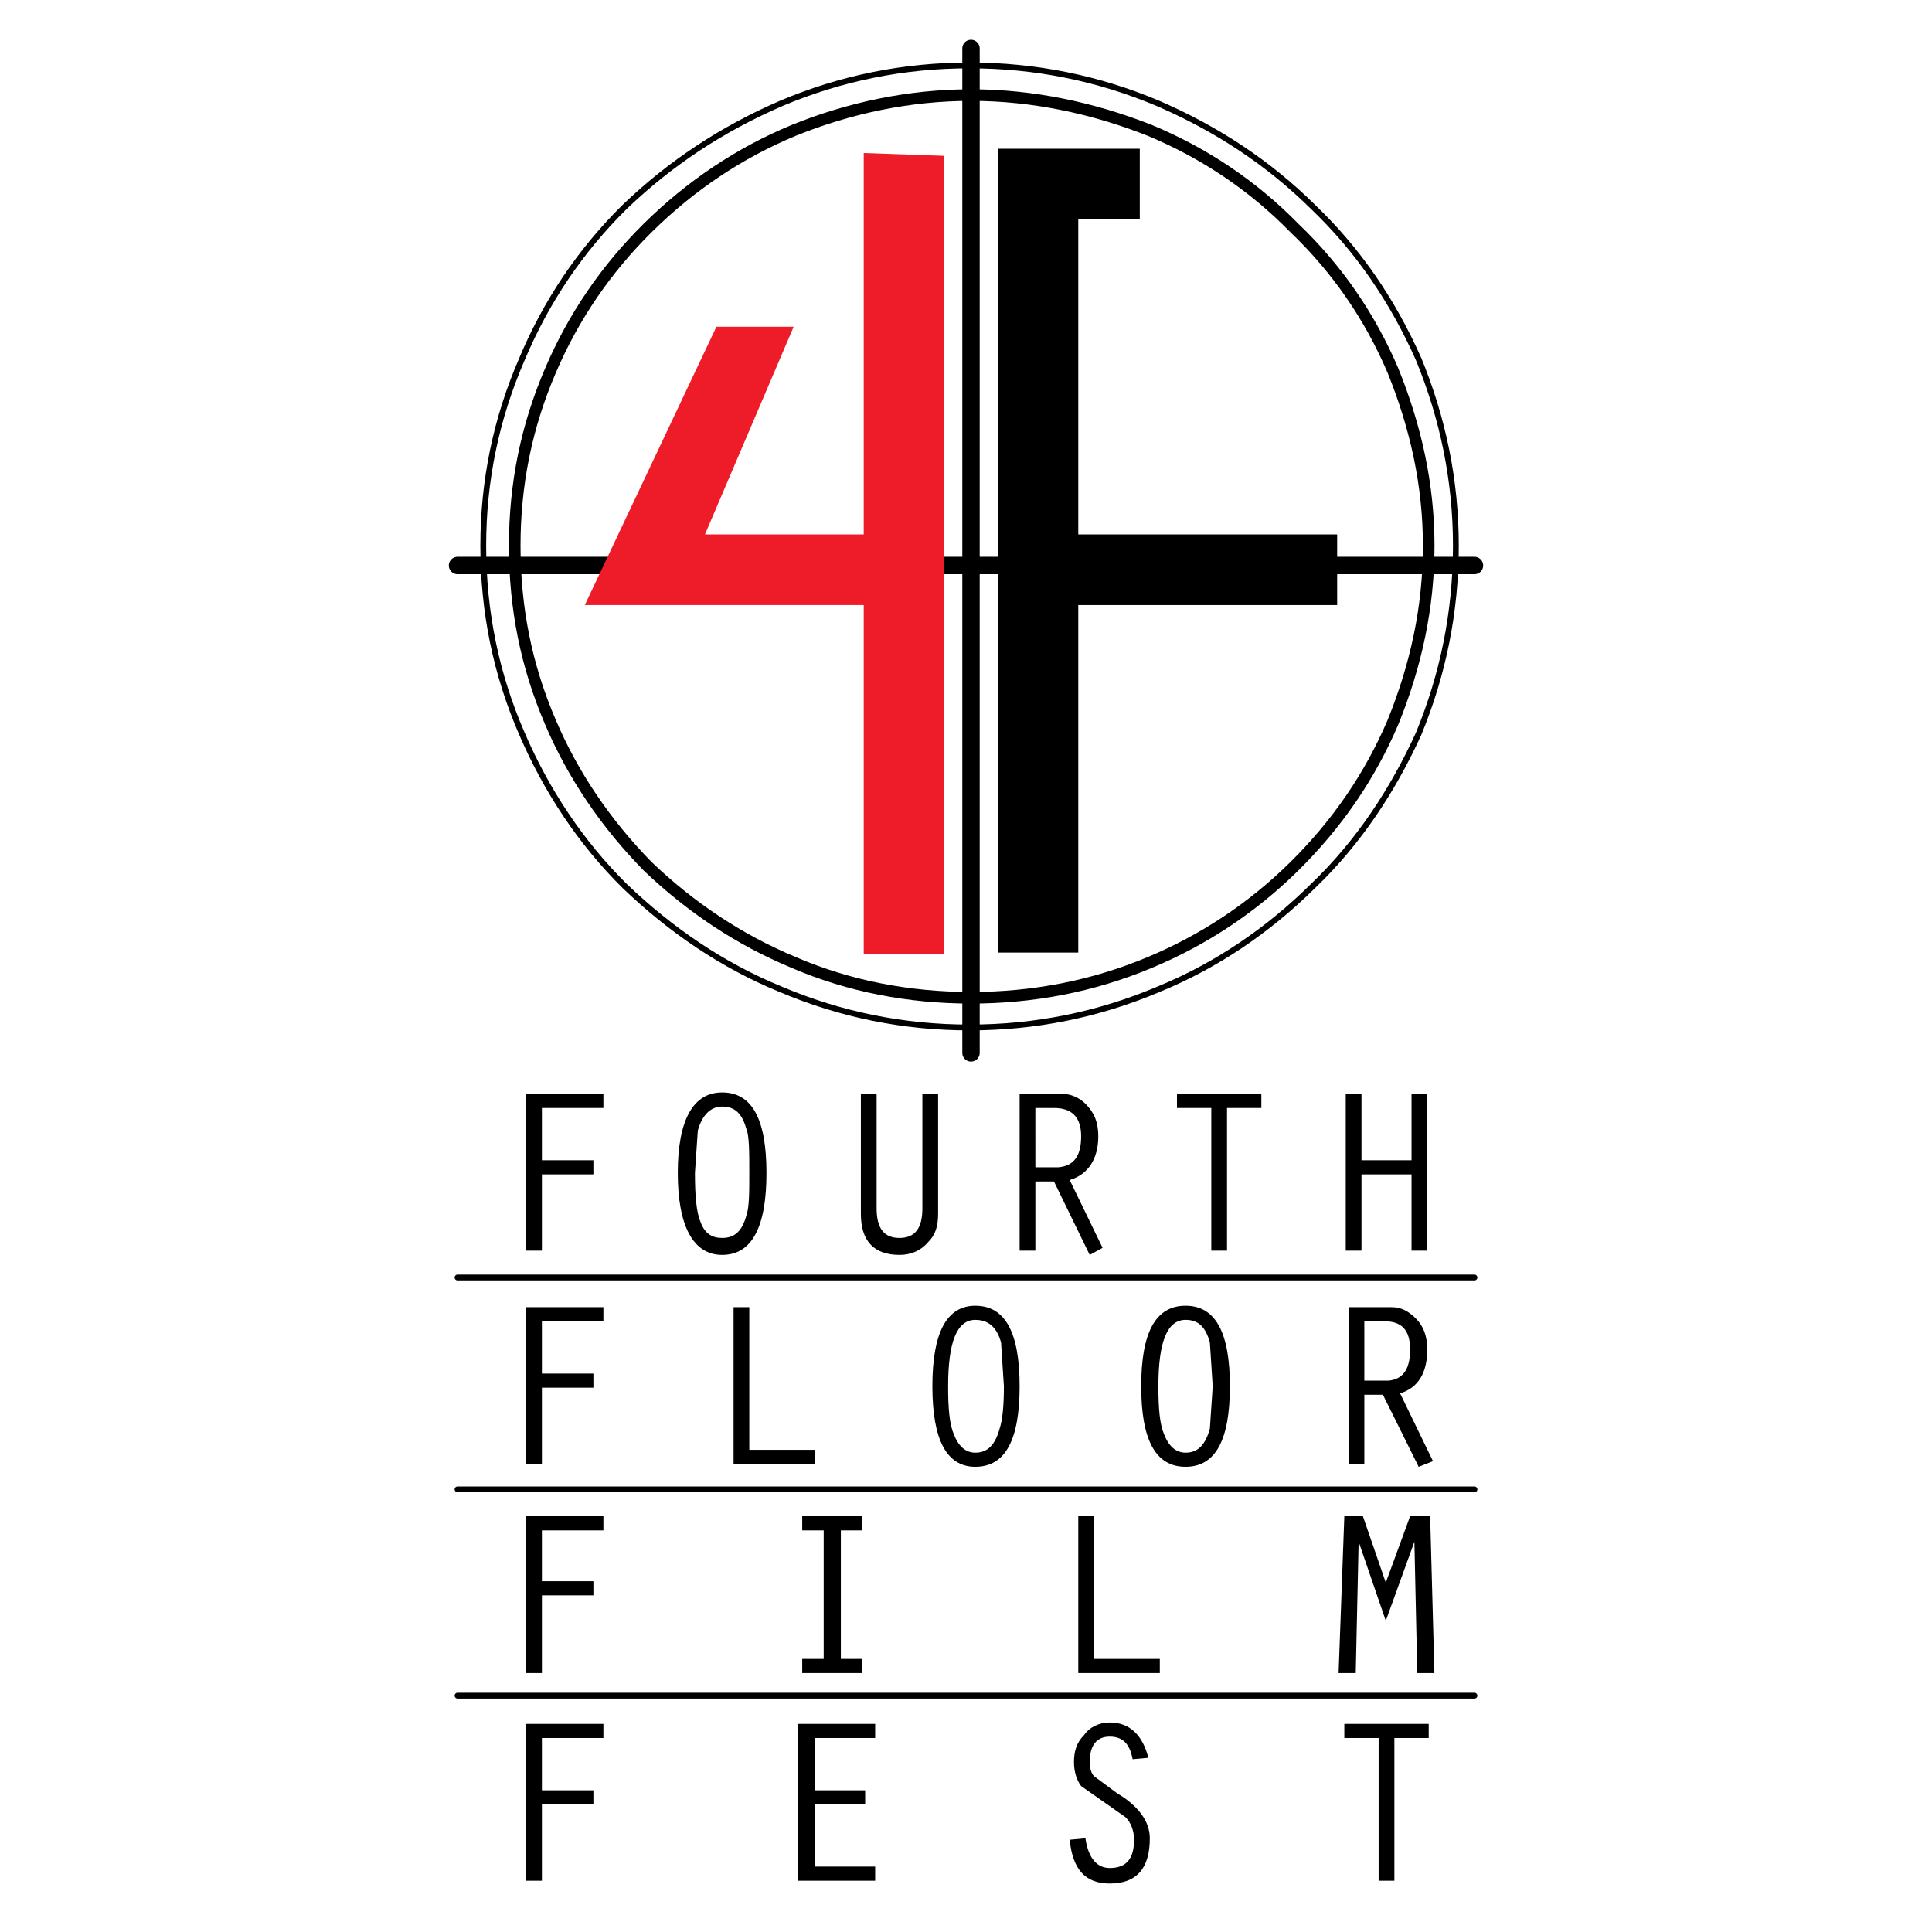<?xml version="1.0" encoding="utf-8"?>
<!-- Generator: Adobe Illustrator 13.0.0, SVG Export Plug-In . SVG Version: 6.00 Build 14948)  -->
<!DOCTYPE svg PUBLIC "-//W3C//DTD SVG 1.0//EN" "http://www.w3.org/TR/2001/REC-SVG-20010904/DTD/svg10.dtd">
<svg version="1.0" id="Layer_1" xmlns="http://www.w3.org/2000/svg" xmlns:xlink="http://www.w3.org/1999/xlink" x="0px" y="0px"
	 width="192.756px" height="192.756px" viewBox="0 0 192.756 192.756" enable-background="new 0 0 192.756 192.756"
	 xml:space="preserve">
<g>
	<polygon fill-rule="evenodd" clip-rule="evenodd" fill="#FFFFFF" points="0,0 192.756,0 192.756,192.756 0,192.756 0,0 	"/>
	<polygon fill-rule="evenodd" clip-rule="evenodd" points="60.201,110.543 60.201,109.133 52.496,109.133 52.496,124.777 
		54.065,124.777 54.065,117.168 59.203,117.168 59.203,115.758 54.065,115.758 54.065,110.543 60.201,110.543 	"/>
	<path fill-rule="evenodd" clip-rule="evenodd" d="M72.047,125.201c2.997,0,4.423-2.82,4.423-8.176s-1.427-8.033-4.423-8.033
		c-2.854,0-4.425,2.678-4.425,8.033S69.192,125.201,72.047,125.201L72.047,125.201z M72.047,110.402
		c1.283,0,1.997,0.703,2.425,2.254c0.285,0.705,0.285,2.256,0.285,4.369c0,1.973,0,3.383-0.285,4.229
		c-0.428,1.551-1.142,2.256-2.425,2.256c-0.999,0-1.713-0.424-2.141-1.553c-0.429-0.984-0.572-2.676-0.572-4.932l0.286-4.229
		C70.048,111.246,70.904,110.402,72.047,110.402L72.047,110.402z"/>
	<path fill-rule="evenodd" clip-rule="evenodd" d="M87.459,109.133h-1.57v11.98c0,2.678,1.284,4.088,3.853,4.088
		c1.141,0,2.14-0.424,2.854-1.27c0.713-0.705,0.999-1.551,0.999-2.818v-11.98h-1.569v11.416c0,1.973-0.714,2.961-2.284,2.961
		c-1.569,0-2.283-0.988-2.283-2.961V109.133L87.459,109.133z"/>
	<path fill-rule="evenodd" clip-rule="evenodd" d="M108.293,110.119c-0.569-0.562-1.427-0.986-2.283-0.986h-4.282v15.645h1.57
		v-6.906h1.855l3.567,7.33l1.285-0.705l-3.283-6.766c1.855-0.562,2.854-2.115,2.854-4.369
		C109.577,111.951,109.15,110.967,108.293,110.119L108.293,110.119z M103.298,110.543h1.855c1.856,0,2.712,0.986,2.712,2.818
		c0,1.975-0.714,2.959-2.283,3.102h-2.284V110.543L103.298,110.543z"/>
	<polygon fill-rule="evenodd" clip-rule="evenodd" points="120.851,110.543 120.851,124.777 122.42,124.777 122.42,110.543 
		125.846,110.543 125.846,109.133 117.426,109.133 117.426,110.543 120.851,110.543 	"/>
	<polygon fill-rule="evenodd" clip-rule="evenodd" points="142.399,109.133 140.83,109.133 140.83,115.758 135.836,115.758 
		135.836,109.133 134.267,109.133 134.267,124.777 135.836,124.777 135.836,117.168 140.83,117.168 140.83,124.777 142.399,124.777 
		142.399,109.133 	"/>
	<polygon fill-rule="evenodd" clip-rule="evenodd" points="60.201,131.824 60.201,130.416 52.496,130.416 52.496,146.061 
		54.065,146.061 54.065,138.449 59.203,138.449 59.203,137.041 54.065,137.041 54.065,131.824 60.201,131.824 	"/>
	<polygon fill-rule="evenodd" clip-rule="evenodd" points="74.757,130.416 73.188,130.416 73.188,146.061 81.323,146.061 
		81.323,144.65 74.757,144.65 74.757,130.416 	"/>
	<path fill-rule="evenodd" clip-rule="evenodd" d="M97.304,146.342c2.997,0,4.423-2.678,4.423-8.033s-1.427-8.035-4.423-8.035
		c-2.854,0-4.28,2.68-4.28,8.035S94.451,146.342,97.304,146.342L97.304,146.342z M97.304,131.684c1.286,0,2.142,0.705,2.571,2.254
		l0.284,4.371c0,1.973-0.143,3.381-0.429,4.229c-0.428,1.551-1.141,2.396-2.426,2.396c-0.998,0-1.711-0.705-2.14-1.834
		c-0.428-0.986-0.57-2.535-0.57-4.791C94.594,133.938,95.45,131.684,97.304,131.684L97.304,131.684z"/>
	<path fill-rule="evenodd" clip-rule="evenodd" d="M118.283,130.273c-2.998,0-4.425,2.68-4.425,8.035s1.427,8.033,4.425,8.033
		c2.997,0,4.424-2.678,4.424-8.033S121.28,130.273,118.283,130.273L118.283,130.273z M120.709,142.537
		c-0.429,1.551-1.144,2.396-2.426,2.396c-1,0-1.714-0.705-2.141-1.834c-0.429-0.986-0.57-2.535-0.57-4.791
		c0-4.371,0.855-6.625,2.711-6.625c1.282,0,1.997,0.705,2.426,2.254l0.284,4.371L120.709,142.537L120.709,142.537z"/>
	<path fill-rule="evenodd" clip-rule="evenodd" d="M138.832,130.416h-4.281v15.645h1.57v-6.906h1.855l3.566,7.188l1.428-0.562
		l-3.281-6.766c1.854-0.564,2.71-2.115,2.71-4.371c0-1.408-0.426-2.395-1.14-3.1S139.832,130.416,138.832,130.416L138.832,130.416z
		 M136.121,131.824h1.997c1.714,0,2.57,0.848,2.57,2.818c0,1.975-0.714,2.961-2.141,3.104h-2.427V131.824L136.121,131.824z"/>
	<polygon fill-rule="evenodd" clip-rule="evenodd" points="60.201,151.275 52.496,151.275 52.496,166.92 54.065,166.92 
		54.065,159.168 59.203,159.168 59.203,157.758 54.065,157.758 54.065,152.686 60.201,152.686 60.201,151.275 	"/>
	<polygon fill-rule="evenodd" clip-rule="evenodd" points="86.032,151.275 80.038,151.275 80.038,152.686 82.179,152.686 
		82.179,165.51 80.038,165.51 80.038,166.92 86.032,166.92 86.032,165.51 83.892,165.51 83.892,152.686 86.032,152.686 
		86.032,151.275 	"/>
	<polygon fill-rule="evenodd" clip-rule="evenodd" points="109.15,151.275 107.579,151.275 107.579,166.92 115.714,166.92 
		115.714,165.51 109.15,165.51 109.15,151.275 	"/>
	<polygon fill-rule="evenodd" clip-rule="evenodd" points="135.978,151.275 134.125,151.275 133.553,166.92 135.264,166.92 
		135.552,153.812 138.262,161.705 141.116,153.812 141.401,166.92 143.112,166.92 142.687,151.275 140.688,151.275 138.262,157.898 
		135.978,151.275 	"/>
	<polygon fill-rule="evenodd" clip-rule="evenodd" points="59.203,180.029 59.203,178.619 54.065,178.619 54.065,173.402 
		60.201,173.402 60.201,171.994 52.496,171.994 52.496,187.639 54.065,187.639 54.065,180.029 59.203,180.029 	"/>
	<polygon fill-rule="evenodd" clip-rule="evenodd" points="81.323,180.029 86.317,180.029 86.317,178.619 81.323,178.619 
		81.323,173.402 87.315,173.402 87.315,171.994 79.61,171.994 79.61,187.639 87.315,187.639 87.315,186.229 81.323,186.229 
		81.323,180.029 	"/>
	<path fill-rule="evenodd" clip-rule="evenodd" d="M108.293,183.41l-1.57,0.143c0.287,2.959,1.57,4.367,3.997,4.367
		c2.712,0,3.996-1.549,3.996-4.51c0-1.691-1.142-3.242-3.282-4.51l-2.283-1.691c-0.287-0.283-0.43-0.846-0.43-1.408
		c0-1.693,0.714-2.539,1.999-2.539s1.998,0.705,2.282,2.254l1.569-0.139c-0.57-2.256-1.854-3.525-3.852-3.525
		c-0.999,0-1.999,0.426-2.57,1.27c-0.713,0.705-0.998,1.551-0.998,2.68c0,0.984,0.285,1.83,0.714,2.395l4.424,3.102
		c0.571,0.562,0.855,1.408,0.855,2.256c0,1.83-0.714,2.818-2.425,2.818C109.435,186.371,108.578,185.383,108.293,183.41
		L108.293,183.41z"/>
	<polygon fill-rule="evenodd" clip-rule="evenodd" points="137.548,173.402 137.548,187.639 139.119,187.639 139.119,173.402 
		142.543,173.402 142.543,171.994 134.125,171.994 134.125,173.402 137.548,173.402 	"/>
	
		<path fill="none" stroke="#000000" stroke-width="1.157" stroke-linecap="round" stroke-linejoin="round" stroke-miterlimit="2.613" d="
		M96.877,9.486c-6.136,0-12.13,1.269-17.695,3.523c-5.424,2.256-10.275,5.498-14.557,9.726c-4.139,4.086-7.421,8.879-9.704,14.234
		c-2.426,5.638-3.568,11.417-3.568,17.478c0,6.201,1.142,11.98,3.568,17.617c2.283,5.355,5.565,10.149,9.704,14.376
		c4.281,4.086,9.133,7.329,14.557,9.584c5.564,2.396,11.559,3.523,17.695,3.523s12.13-1.127,17.839-3.523
		c5.422-2.256,10.274-5.498,14.413-9.584c4.281-4.228,7.562-9.021,9.846-14.376c2.285-5.637,3.568-11.417,3.568-17.617
		c0-6.061-1.283-11.84-3.568-17.478c-2.283-5.355-5.564-10.148-9.846-14.234c-4.139-4.229-8.991-7.47-14.413-9.726
		C109.007,10.755,103.013,9.486,96.877,9.486"/>
	
		<path fill="none" stroke="#000000" stroke-width="0.579" stroke-linecap="round" stroke-linejoin="round" stroke-miterlimit="2.613" d="
		M96.734,6.527c-6.565,0-12.843,1.267-18.837,3.805c-5.85,2.538-10.989,5.919-15.555,10.29c-4.424,4.368-7.85,9.443-10.274,15.222
		c-2.57,5.919-3.854,12.12-3.854,18.604c0,6.625,1.284,12.825,3.854,18.745c2.425,5.638,5.851,10.854,10.274,15.222
		c4.566,4.369,9.705,7.893,15.555,10.289c5.995,2.537,12.272,3.807,18.837,3.807c6.563,0,12.843-1.27,18.838-3.807
		c5.851-2.396,10.987-5.919,15.411-10.289c4.568-4.369,7.991-9.584,10.56-15.222c2.428-5.92,3.711-12.121,3.711-18.745
		c0-6.484-1.283-12.685-3.711-18.604c-2.568-5.779-5.991-10.854-10.56-15.222c-4.424-4.371-9.561-7.752-15.411-10.29
		C109.577,7.794,103.298,6.527,96.734,6.527"/>
	
		<line fill="none" stroke="#000000" stroke-width="1.736" stroke-linecap="round" stroke-linejoin="round" stroke-miterlimit="2.613" x1="147.11" y1="56.42" x2="45.646" y2="56.42"/>
	
		<path fill="none" stroke="#000000" stroke-width="0.579" stroke-linecap="round" stroke-linejoin="round" stroke-miterlimit="2.613" d="
		M147.11,127.455H45.646 M147.11,148.596H45.646 M147.11,169.174H45.646"/>
	
		<line fill="none" stroke="#000000" stroke-width="1.736" stroke-linecap="round" stroke-linejoin="round" stroke-miterlimit="2.613" x1="96.877" y1="4.835" x2="96.877" y2="105.045"/>
	<polygon fill-rule="evenodd" clip-rule="evenodd" points="113.716,14.841 99.588,14.841 99.588,95.039 107.579,95.039 
		107.579,60.367 133.41,60.367 133.41,53.32 107.579,53.32 107.579,21.889 113.716,21.889 113.716,14.841 	"/>
	<polygon fill-rule="evenodd" clip-rule="evenodd" fill="#ED1C28" points="79.182,32.601 71.475,32.601 58.346,60.367 
		86.174,60.367 86.174,95.179 94.167,95.179 94.167,15.546 86.174,15.266 86.174,53.32 70.334,53.32 79.182,32.601 	"/>
</g>
</svg>
